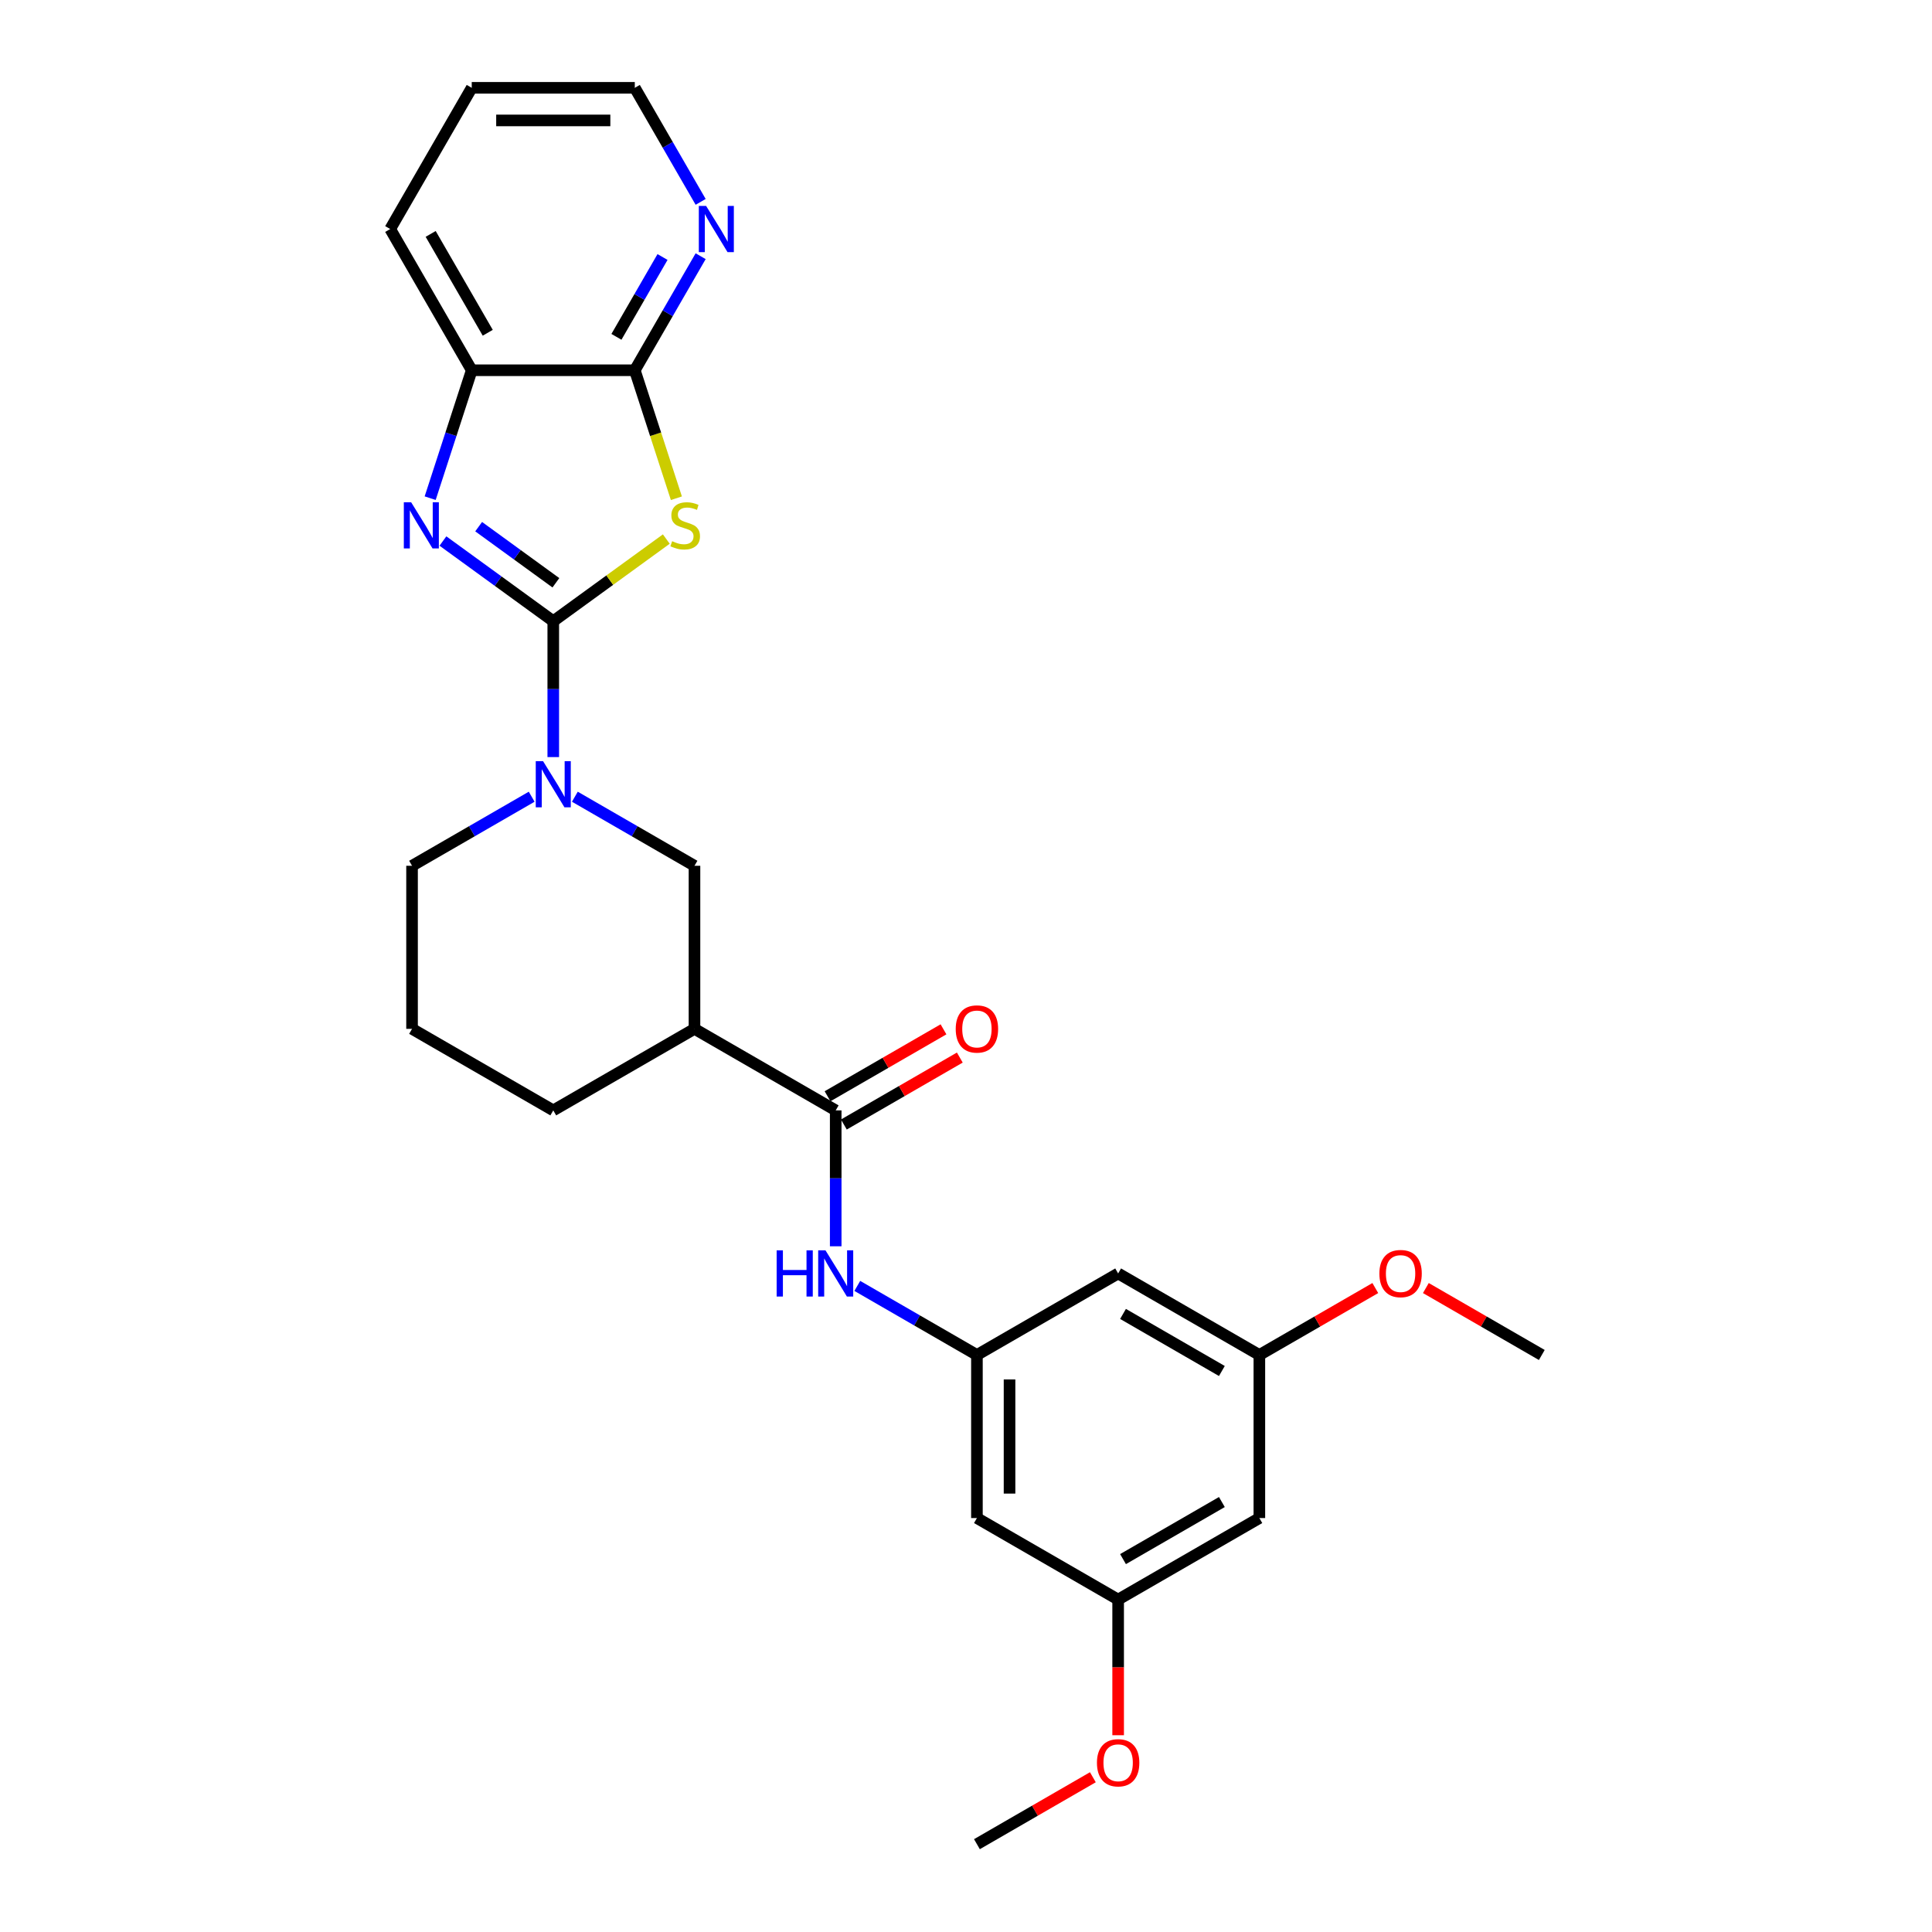 <?xml version='1.0' encoding='iso-8859-1'?>
<svg version='1.1' baseProfile='full'
              xmlns='http://www.w3.org/2000/svg'
                      xmlns:rdkit='http://www.rdkit.org/xml'
                      xmlns:xlink='http://www.w3.org/1999/xlink'
                  xml:space='preserve'
width='1000px' height='1000px' viewBox='0 0 1000 1000'>
<!-- END OF HEADER -->
<rect style='opacity:1.0;fill:#FFFFFF;stroke:none' width='1000' height='1000' x='0' y='0'> </rect>
<path class='bond-0' d='M 286.37,321.526 L 315.624,300.272' style='fill:none;fill-rule:evenodd;stroke:#000000;stroke-width:6px;stroke-linecap:butt;stroke-linejoin:miter;stroke-opacity:1' />
<path class='bond-0' d='M 315.624,300.272 L 344.879,279.017' style='fill:none;fill-rule:evenodd;stroke:#CCCC00;stroke-width:6px;stroke-linecap:butt;stroke-linejoin:miter;stroke-opacity:1' />
<path class='bond-1' d='M 286.37,321.526 L 257.816,300.78' style='fill:none;fill-rule:evenodd;stroke:#000000;stroke-width:6px;stroke-linecap:butt;stroke-linejoin:miter;stroke-opacity:1' />
<path class='bond-1' d='M 257.816,300.78 L 229.261,280.035' style='fill:none;fill-rule:evenodd;stroke:#0000FF;stroke-width:6px;stroke-linecap:butt;stroke-linejoin:miter;stroke-opacity:1' />
<path class='bond-1' d='M 287.726,301.646 L 267.738,287.124' style='fill:none;fill-rule:evenodd;stroke:#000000;stroke-width:6px;stroke-linecap:butt;stroke-linejoin:miter;stroke-opacity:1' />
<path class='bond-1' d='M 267.738,287.124 L 247.75,272.602' style='fill:none;fill-rule:evenodd;stroke:#0000FF;stroke-width:6px;stroke-linecap:butt;stroke-linejoin:miter;stroke-opacity:1' />
<path class='bond-2' d='M 286.37,321.526 L 286.37,356.697' style='fill:none;fill-rule:evenodd;stroke:#000000;stroke-width:6px;stroke-linecap:butt;stroke-linejoin:miter;stroke-opacity:1' />
<path class='bond-2' d='M 286.37,356.697 L 286.37,391.867' style='fill:none;fill-rule:evenodd;stroke:#0000FF;stroke-width:6px;stroke-linecap:butt;stroke-linejoin:miter;stroke-opacity:1' />
<path class='bond-3' d='M 350.095,257.888 L 339.333,224.766' style='fill:none;fill-rule:evenodd;stroke:#CCCC00;stroke-width:6px;stroke-linecap:butt;stroke-linejoin:miter;stroke-opacity:1' />
<path class='bond-3' d='M 339.333,224.766 L 328.571,191.644' style='fill:none;fill-rule:evenodd;stroke:#000000;stroke-width:6px;stroke-linecap:butt;stroke-linejoin:miter;stroke-opacity:1' />
<path class='bond-6' d='M 222.655,257.854 L 233.412,224.749' style='fill:none;fill-rule:evenodd;stroke:#0000FF;stroke-width:6px;stroke-linecap:butt;stroke-linejoin:miter;stroke-opacity:1' />
<path class='bond-6' d='M 233.412,224.749 L 244.168,191.644' style='fill:none;fill-rule:evenodd;stroke:#000000;stroke-width:6px;stroke-linecap:butt;stroke-linejoin:miter;stroke-opacity:1' />
<path class='bond-7' d='M 297.545,412.381 L 328.504,430.255' style='fill:none;fill-rule:evenodd;stroke:#0000FF;stroke-width:6px;stroke-linecap:butt;stroke-linejoin:miter;stroke-opacity:1' />
<path class='bond-7' d='M 328.504,430.255 L 359.464,448.13' style='fill:none;fill-rule:evenodd;stroke:#000000;stroke-width:6px;stroke-linecap:butt;stroke-linejoin:miter;stroke-opacity:1' />
<path class='bond-17' d='M 275.195,412.381 L 244.235,430.255' style='fill:none;fill-rule:evenodd;stroke:#0000FF;stroke-width:6px;stroke-linecap:butt;stroke-linejoin:miter;stroke-opacity:1' />
<path class='bond-17' d='M 244.235,430.255 L 213.275,448.13' style='fill:none;fill-rule:evenodd;stroke:#000000;stroke-width:6px;stroke-linecap:butt;stroke-linejoin:miter;stroke-opacity:1' />
<path class='bond-10' d='M 328.571,191.644 L 345.612,162.127' style='fill:none;fill-rule:evenodd;stroke:#000000;stroke-width:6px;stroke-linecap:butt;stroke-linejoin:miter;stroke-opacity:1' />
<path class='bond-10' d='M 345.612,162.127 L 362.654,132.611' style='fill:none;fill-rule:evenodd;stroke:#0000FF;stroke-width:6px;stroke-linecap:butt;stroke-linejoin:miter;stroke-opacity:1' />
<path class='bond-10' d='M 319.064,174.349 L 330.993,153.687' style='fill:none;fill-rule:evenodd;stroke:#000000;stroke-width:6px;stroke-linecap:butt;stroke-linejoin:miter;stroke-opacity:1' />
<path class='bond-10' d='M 330.993,153.687 L 342.922,133.026' style='fill:none;fill-rule:evenodd;stroke:#0000FF;stroke-width:6px;stroke-linecap:butt;stroke-linejoin:miter;stroke-opacity:1' />
<path class='bond-27' d='M 328.571,191.644 L 244.168,191.644' style='fill:none;fill-rule:evenodd;stroke:#000000;stroke-width:6px;stroke-linecap:butt;stroke-linejoin:miter;stroke-opacity:1' />
<path class='bond-4' d='M 432.559,574.734 L 359.464,532.533' style='fill:none;fill-rule:evenodd;stroke:#000000;stroke-width:6px;stroke-linecap:butt;stroke-linejoin:miter;stroke-opacity:1' />
<path class='bond-8' d='M 432.559,574.734 L 432.559,609.904' style='fill:none;fill-rule:evenodd;stroke:#000000;stroke-width:6px;stroke-linecap:butt;stroke-linejoin:miter;stroke-opacity:1' />
<path class='bond-8' d='M 432.559,609.904 L 432.559,645.075' style='fill:none;fill-rule:evenodd;stroke:#0000FF;stroke-width:6px;stroke-linecap:butt;stroke-linejoin:miter;stroke-opacity:1' />
<path class='bond-13' d='M 436.779,582.043 L 466.785,564.719' style='fill:none;fill-rule:evenodd;stroke:#000000;stroke-width:6px;stroke-linecap:butt;stroke-linejoin:miter;stroke-opacity:1' />
<path class='bond-13' d='M 466.785,564.719 L 496.792,547.395' style='fill:none;fill-rule:evenodd;stroke:#FF0000;stroke-width:6px;stroke-linecap:butt;stroke-linejoin:miter;stroke-opacity:1' />
<path class='bond-13' d='M 428.339,567.424 L 458.345,550.1' style='fill:none;fill-rule:evenodd;stroke:#000000;stroke-width:6px;stroke-linecap:butt;stroke-linejoin:miter;stroke-opacity:1' />
<path class='bond-13' d='M 458.345,550.1 L 488.351,532.776' style='fill:none;fill-rule:evenodd;stroke:#FF0000;stroke-width:6px;stroke-linecap:butt;stroke-linejoin:miter;stroke-opacity:1' />
<path class='bond-5' d='M 359.464,532.533 L 359.464,448.13' style='fill:none;fill-rule:evenodd;stroke:#000000;stroke-width:6px;stroke-linecap:butt;stroke-linejoin:miter;stroke-opacity:1' />
<path class='bond-28' d='M 359.464,532.533 L 286.37,574.734' style='fill:none;fill-rule:evenodd;stroke:#000000;stroke-width:6px;stroke-linecap:butt;stroke-linejoin:miter;stroke-opacity:1' />
<path class='bond-22' d='M 244.168,191.644 L 201.967,118.549' style='fill:none;fill-rule:evenodd;stroke:#000000;stroke-width:6px;stroke-linecap:butt;stroke-linejoin:miter;stroke-opacity:1' />
<path class='bond-22' d='M 252.457,172.24 L 222.916,121.073' style='fill:none;fill-rule:evenodd;stroke:#000000;stroke-width:6px;stroke-linecap:butt;stroke-linejoin:miter;stroke-opacity:1' />
<path class='bond-9' d='M 443.734,665.588 L 474.694,683.463' style='fill:none;fill-rule:evenodd;stroke:#0000FF;stroke-width:6px;stroke-linecap:butt;stroke-linejoin:miter;stroke-opacity:1' />
<path class='bond-9' d='M 474.694,683.463 L 505.654,701.338' style='fill:none;fill-rule:evenodd;stroke:#000000;stroke-width:6px;stroke-linecap:butt;stroke-linejoin:miter;stroke-opacity:1' />
<path class='bond-11' d='M 505.654,701.338 L 505.654,785.74' style='fill:none;fill-rule:evenodd;stroke:#000000;stroke-width:6px;stroke-linecap:butt;stroke-linejoin:miter;stroke-opacity:1' />
<path class='bond-11' d='M 522.534,713.998 L 522.534,773.08' style='fill:none;fill-rule:evenodd;stroke:#000000;stroke-width:6px;stroke-linecap:butt;stroke-linejoin:miter;stroke-opacity:1' />
<path class='bond-12' d='M 505.654,701.338 L 578.749,659.136' style='fill:none;fill-rule:evenodd;stroke:#000000;stroke-width:6px;stroke-linecap:butt;stroke-linejoin:miter;stroke-opacity:1' />
<path class='bond-23' d='M 362.654,104.488 L 345.612,74.971' style='fill:none;fill-rule:evenodd;stroke:#0000FF;stroke-width:6px;stroke-linecap:butt;stroke-linejoin:miter;stroke-opacity:1' />
<path class='bond-23' d='M 345.612,74.971 L 328.571,45.455' style='fill:none;fill-rule:evenodd;stroke:#000000;stroke-width:6px;stroke-linecap:butt;stroke-linejoin:miter;stroke-opacity:1' />
<path class='bond-14' d='M 505.654,785.74 L 578.749,827.942' style='fill:none;fill-rule:evenodd;stroke:#000000;stroke-width:6px;stroke-linecap:butt;stroke-linejoin:miter;stroke-opacity:1' />
<path class='bond-15' d='M 578.749,659.136 L 651.843,701.338' style='fill:none;fill-rule:evenodd;stroke:#000000;stroke-width:6px;stroke-linecap:butt;stroke-linejoin:miter;stroke-opacity:1' />
<path class='bond-15' d='M 581.273,680.086 L 632.439,709.627' style='fill:none;fill-rule:evenodd;stroke:#000000;stroke-width:6px;stroke-linecap:butt;stroke-linejoin:miter;stroke-opacity:1' />
<path class='bond-19' d='M 578.749,827.942 L 578.749,863.045' style='fill:none;fill-rule:evenodd;stroke:#000000;stroke-width:6px;stroke-linecap:butt;stroke-linejoin:miter;stroke-opacity:1' />
<path class='bond-19' d='M 578.749,863.045 L 578.749,898.148' style='fill:none;fill-rule:evenodd;stroke:#FF0000;stroke-width:6px;stroke-linecap:butt;stroke-linejoin:miter;stroke-opacity:1' />
<path class='bond-30' d='M 578.749,827.942 L 651.843,785.74' style='fill:none;fill-rule:evenodd;stroke:#000000;stroke-width:6px;stroke-linecap:butt;stroke-linejoin:miter;stroke-opacity:1' />
<path class='bond-30' d='M 581.273,806.992 L 632.439,777.452' style='fill:none;fill-rule:evenodd;stroke:#000000;stroke-width:6px;stroke-linecap:butt;stroke-linejoin:miter;stroke-opacity:1' />
<path class='bond-16' d='M 651.843,701.338 L 651.843,785.74' style='fill:none;fill-rule:evenodd;stroke:#000000;stroke-width:6px;stroke-linecap:butt;stroke-linejoin:miter;stroke-opacity:1' />
<path class='bond-20' d='M 651.843,701.338 L 681.85,684.014' style='fill:none;fill-rule:evenodd;stroke:#000000;stroke-width:6px;stroke-linecap:butt;stroke-linejoin:miter;stroke-opacity:1' />
<path class='bond-20' d='M 681.85,684.014 L 711.856,666.69' style='fill:none;fill-rule:evenodd;stroke:#FF0000;stroke-width:6px;stroke-linecap:butt;stroke-linejoin:miter;stroke-opacity:1' />
<path class='bond-21' d='M 213.275,448.13 L 213.275,532.533' style='fill:none;fill-rule:evenodd;stroke:#000000;stroke-width:6px;stroke-linecap:butt;stroke-linejoin:miter;stroke-opacity:1' />
<path class='bond-18' d='M 286.37,574.734 L 213.275,532.533' style='fill:none;fill-rule:evenodd;stroke:#000000;stroke-width:6px;stroke-linecap:butt;stroke-linejoin:miter;stroke-opacity:1' />
<path class='bond-25' d='M 565.666,919.897 L 535.66,937.221' style='fill:none;fill-rule:evenodd;stroke:#FF0000;stroke-width:6px;stroke-linecap:butt;stroke-linejoin:miter;stroke-opacity:1' />
<path class='bond-25' d='M 535.66,937.221 L 505.654,954.545' style='fill:none;fill-rule:evenodd;stroke:#000000;stroke-width:6px;stroke-linecap:butt;stroke-linejoin:miter;stroke-opacity:1' />
<path class='bond-24' d='M 738.021,666.69 L 768.027,684.014' style='fill:none;fill-rule:evenodd;stroke:#FF0000;stroke-width:6px;stroke-linecap:butt;stroke-linejoin:miter;stroke-opacity:1' />
<path class='bond-24' d='M 768.027,684.014 L 798.033,701.338' style='fill:none;fill-rule:evenodd;stroke:#000000;stroke-width:6px;stroke-linecap:butt;stroke-linejoin:miter;stroke-opacity:1' />
<path class='bond-26' d='M 201.967,118.549 L 244.168,45.455' style='fill:none;fill-rule:evenodd;stroke:#000000;stroke-width:6px;stroke-linecap:butt;stroke-linejoin:miter;stroke-opacity:1' />
<path class='bond-29' d='M 328.571,45.455 L 244.168,45.455' style='fill:none;fill-rule:evenodd;stroke:#000000;stroke-width:6px;stroke-linecap:butt;stroke-linejoin:miter;stroke-opacity:1' />
<path class='bond-29' d='M 315.911,62.335 L 256.829,62.335' style='fill:none;fill-rule:evenodd;stroke:#000000;stroke-width:6px;stroke-linecap:butt;stroke-linejoin:miter;stroke-opacity:1' />
<path  class='atom-1' d='M 347.901 280.12
Q 348.171 280.221, 349.285 280.694
Q 350.399 281.166, 351.614 281.47
Q 352.863 281.74, 354.079 281.74
Q 356.341 281.74, 357.657 280.66
Q 358.974 279.546, 358.974 277.621
Q 358.974 276.305, 358.299 275.494
Q 357.657 274.684, 356.645 274.245
Q 355.632 273.806, 353.944 273.3
Q 351.817 272.658, 350.534 272.051
Q 349.285 271.443, 348.373 270.16
Q 347.495 268.877, 347.495 266.716
Q 347.495 263.712, 349.521 261.855
Q 351.58 259.998, 355.632 259.998
Q 358.4 259.998, 361.54 261.315
L 360.763 263.914
Q 357.894 262.733, 355.733 262.733
Q 353.404 262.733, 352.121 263.712
Q 350.838 264.657, 350.871 266.311
Q 350.871 267.594, 351.513 268.371
Q 352.188 269.147, 353.133 269.586
Q 354.113 270.025, 355.733 270.531
Q 357.894 271.207, 359.177 271.882
Q 360.46 272.557, 361.371 273.941
Q 362.316 275.292, 362.316 277.621
Q 362.316 280.93, 360.088 282.719
Q 357.894 284.475, 354.214 284.475
Q 352.087 284.475, 350.466 284.002
Q 348.88 283.563, 346.989 282.787
L 347.901 280.12
' fill='#CCCC00'/>
<path  class='atom-2' d='M 212.803 259.964
L 220.635 272.625
Q 221.412 273.874, 222.661 276.136
Q 223.91 278.398, 223.978 278.533
L 223.978 259.964
L 227.151 259.964
L 227.151 283.867
L 223.877 283.867
L 215.47 270.025
Q 214.491 268.405, 213.444 266.548
Q 212.432 264.691, 212.128 264.117
L 212.128 283.867
L 209.022 283.867
L 209.022 259.964
L 212.803 259.964
' fill='#0000FF'/>
<path  class='atom-3' d='M 281.086 393.977
L 288.919 406.638
Q 289.695 407.887, 290.944 410.149
Q 292.193 412.411, 292.261 412.546
L 292.261 393.977
L 295.434 393.977
L 295.434 417.88
L 292.16 417.88
L 283.753 404.038
Q 282.774 402.418, 281.727 400.561
Q 280.715 398.704, 280.411 398.13
L 280.411 417.88
L 277.305 417.88
L 277.305 393.977
L 281.086 393.977
' fill='#0000FF'/>
<path  class='atom-9' d='M 401.989 647.185
L 405.23 647.185
L 405.23 657.347
L 417.451 657.347
L 417.451 647.185
L 420.692 647.185
L 420.692 671.088
L 417.451 671.088
L 417.451 660.048
L 405.23 660.048
L 405.23 671.088
L 401.989 671.088
L 401.989 647.185
' fill='#0000FF'/>
<path  class='atom-9' d='M 427.276 647.185
L 435.108 659.845
Q 435.885 661.095, 437.134 663.357
Q 438.383 665.619, 438.45 665.754
L 438.45 647.185
L 441.624 647.185
L 441.624 671.088
L 438.349 671.088
L 429.943 657.246
Q 428.964 655.625, 427.917 653.768
Q 426.904 651.912, 426.6 651.338
L 426.6 671.088
L 423.494 671.088
L 423.494 647.185
L 427.276 647.185
' fill='#0000FF'/>
<path  class='atom-11' d='M 365.489 106.598
L 373.321 119.258
Q 374.098 120.507, 375.347 122.769
Q 376.596 125.031, 376.663 125.166
L 376.663 106.598
L 379.837 106.598
L 379.837 130.501
L 376.562 130.501
L 368.156 116.659
Q 367.177 115.038, 366.13 113.181
Q 365.117 111.324, 364.813 110.751
L 364.813 130.501
L 361.707 130.501
L 361.707 106.598
L 365.489 106.598
' fill='#0000FF'/>
<path  class='atom-14' d='M 494.682 532.6
Q 494.682 526.861, 497.517 523.654
Q 500.353 520.446, 505.654 520.446
Q 510.954 520.446, 513.79 523.654
Q 516.626 526.861, 516.626 532.6
Q 516.626 538.407, 513.757 541.716
Q 510.887 544.99, 505.654 544.99
Q 500.387 544.99, 497.517 541.716
Q 494.682 538.441, 494.682 532.6
M 505.654 542.29
Q 509.3 542.29, 511.258 539.859
Q 513.25 537.394, 513.25 532.6
Q 513.25 527.907, 511.258 525.544
Q 509.3 523.147, 505.654 523.147
Q 502.008 523.147, 500.016 525.51
Q 498.058 527.874, 498.058 532.6
Q 498.058 537.428, 500.016 539.859
Q 502.008 542.29, 505.654 542.29
' fill='#FF0000'/>
<path  class='atom-20' d='M 567.776 912.412
Q 567.776 906.672, 570.612 903.465
Q 573.448 900.258, 578.749 900.258
Q 584.049 900.258, 586.885 903.465
Q 589.721 906.672, 589.721 912.412
Q 589.721 918.219, 586.851 921.527
Q 583.982 924.802, 578.749 924.802
Q 573.482 924.802, 570.612 921.527
Q 567.776 918.252, 567.776 912.412
M 578.749 922.101
Q 582.395 922.101, 584.353 919.67
Q 586.345 917.206, 586.345 912.412
Q 586.345 907.719, 584.353 905.356
Q 582.395 902.959, 578.749 902.959
Q 575.102 902.959, 573.111 905.322
Q 571.152 907.685, 571.152 912.412
Q 571.152 917.24, 573.111 919.67
Q 575.102 922.101, 578.749 922.101
' fill='#FF0000'/>
<path  class='atom-21' d='M 713.966 659.204
Q 713.966 653.465, 716.802 650.257
Q 719.638 647.05, 724.938 647.05
Q 730.239 647.05, 733.075 650.257
Q 735.911 653.465, 735.911 659.204
Q 735.911 665.011, 733.041 668.319
Q 730.171 671.594, 724.938 671.594
Q 719.671 671.594, 716.802 668.319
Q 713.966 665.045, 713.966 659.204
M 724.938 668.893
Q 728.584 668.893, 730.543 666.463
Q 732.534 663.998, 732.534 659.204
Q 732.534 654.511, 730.543 652.148
Q 728.584 649.751, 724.938 649.751
Q 721.292 649.751, 719.3 652.114
Q 717.342 654.477, 717.342 659.204
Q 717.342 664.032, 719.3 666.463
Q 721.292 668.893, 724.938 668.893
' fill='#FF0000'/>
</svg>
